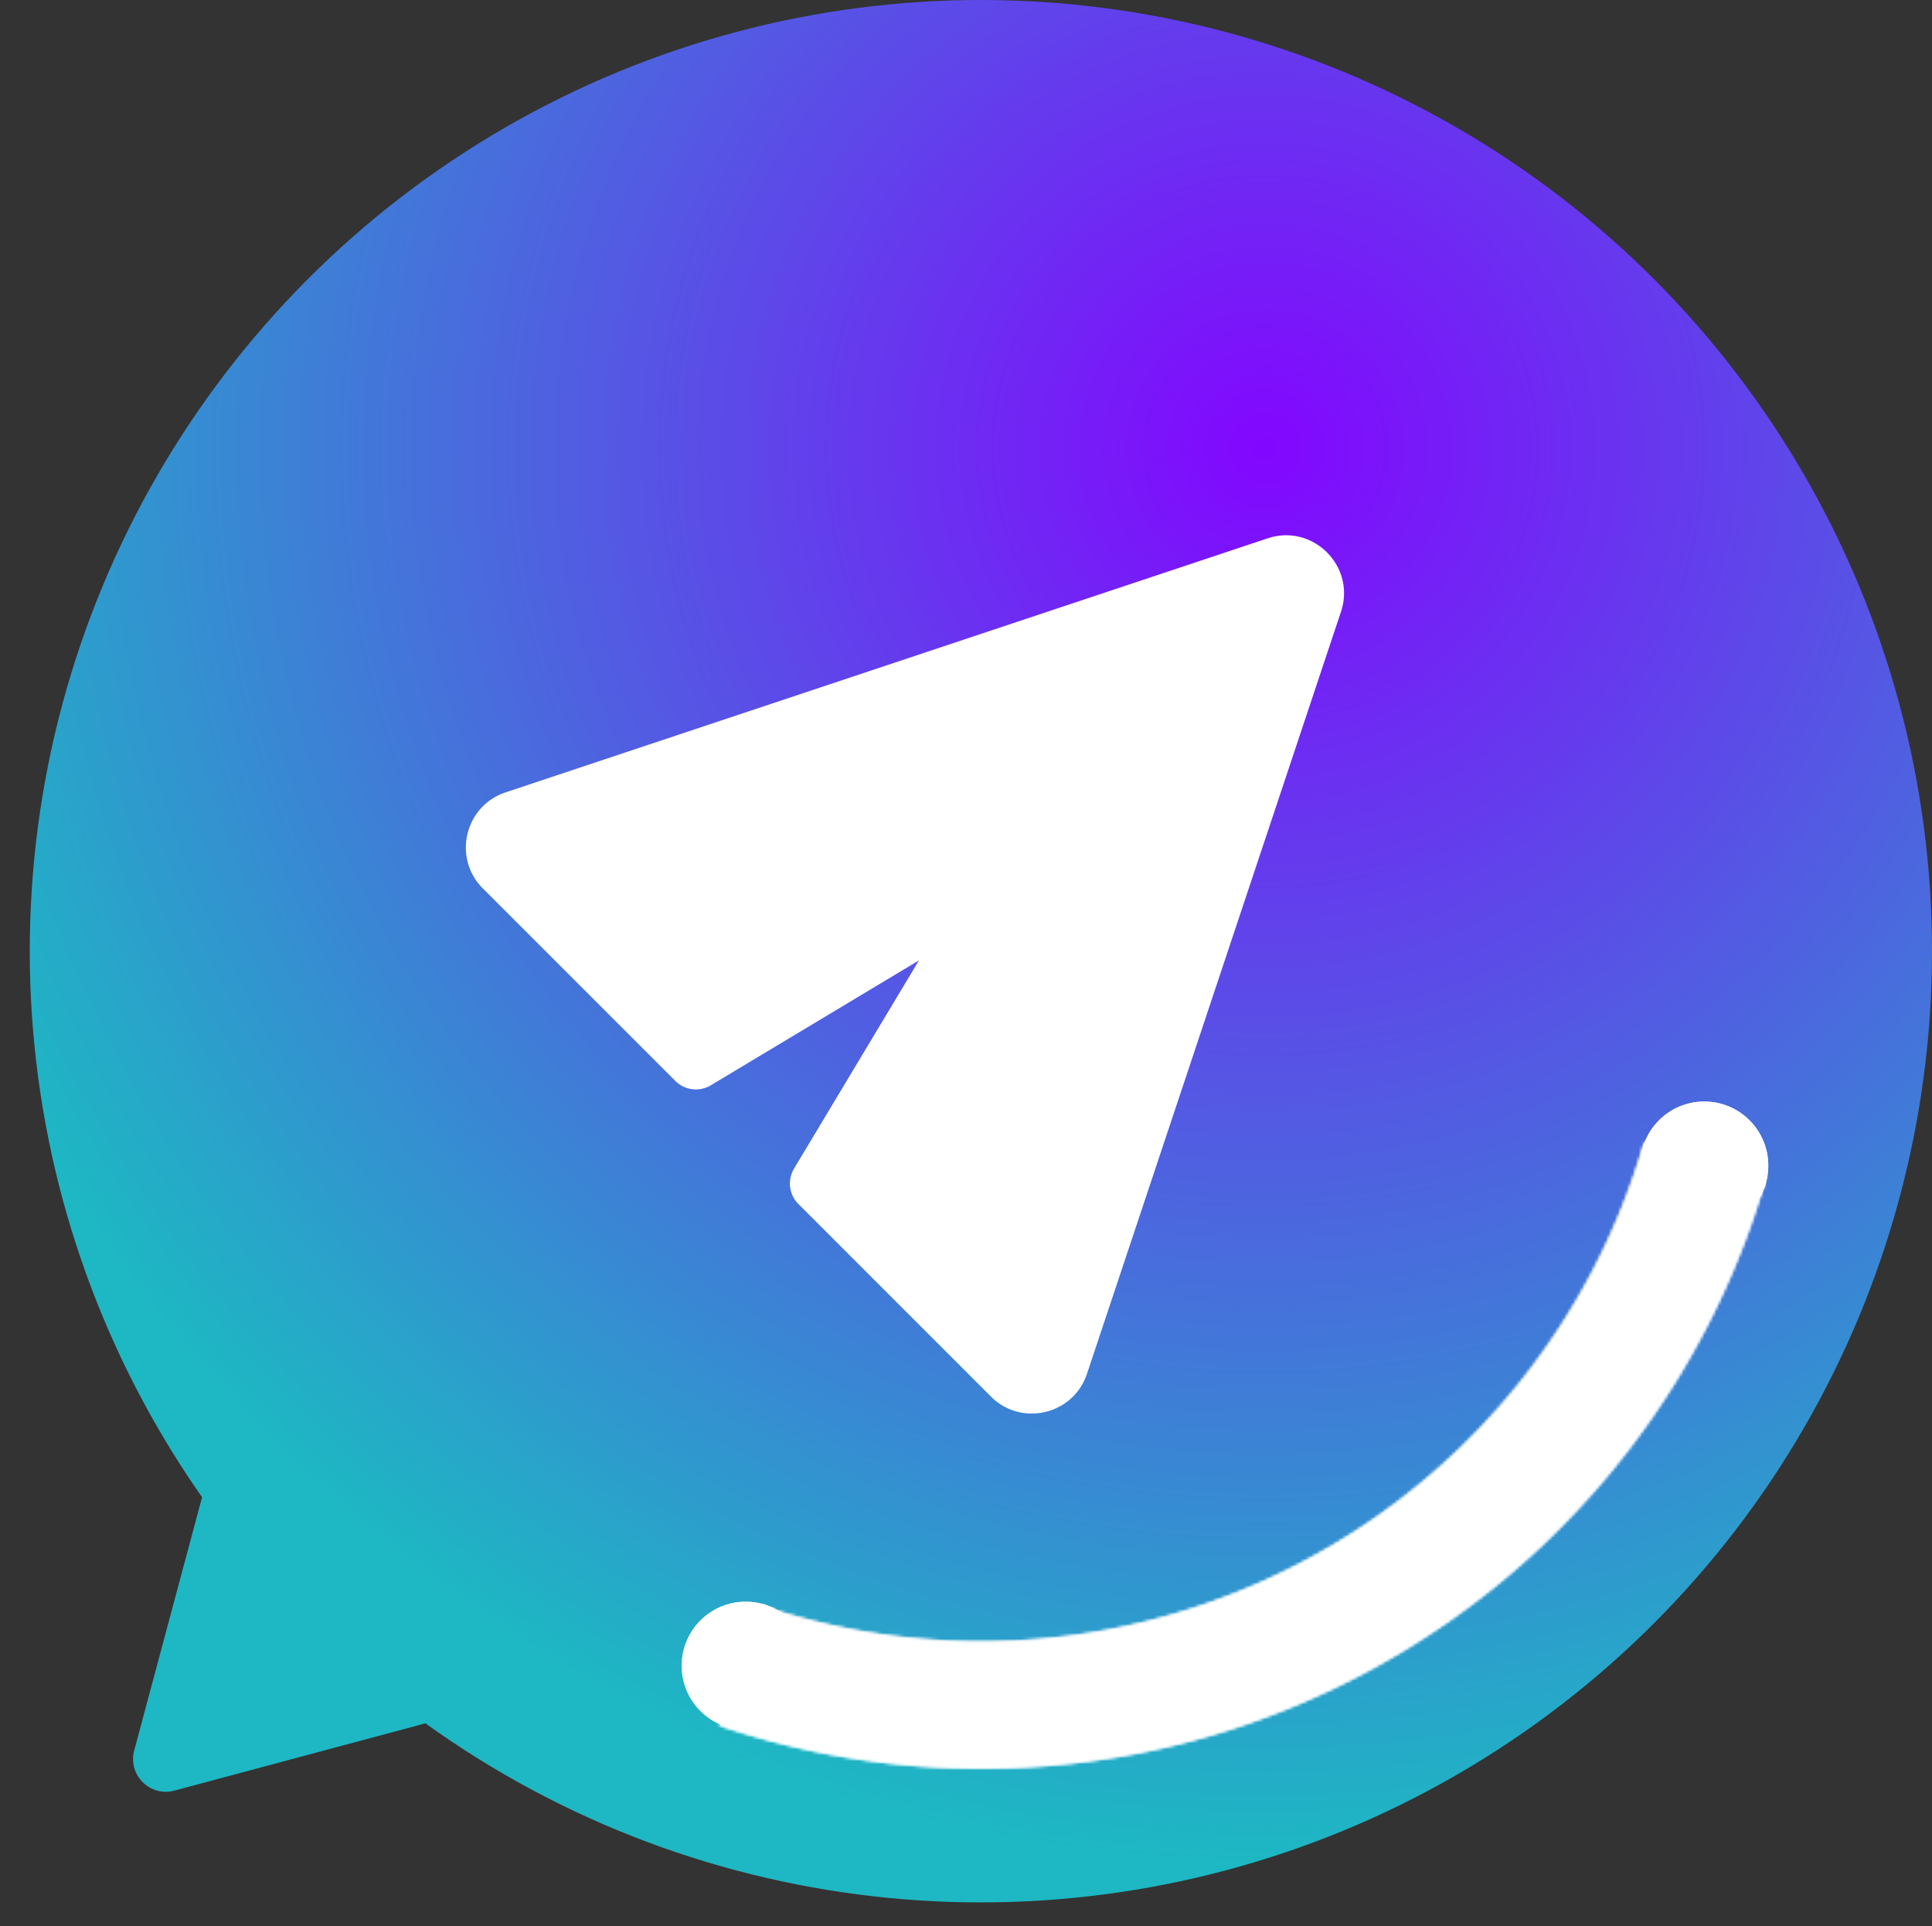 <svg xmlns="http://www.w3.org/2000/svg" width="649" height="647" fill="none"><rect width="100%" height="100%" fill="#333333" stroke="none"/><circle cx="329.5" cy="319.5" r="319.5" fill="url(#a)"/><g fill="#fff" clip-path="url(#b)"><path fill-rule="evenodd" d="M441.214 202.402c2.54-7.619-4.708-14.867-12.327-12.327L172.911 275.4c-6.873 2.291-8.932 11.014-3.81 16.137l64.65 64.649 103.366-62.02-62.02 103.366 64.655 64.656c5.123 5.122 13.846 3.063 16.137-3.81z" clip-rule="evenodd"/><path d="m233.751 356.186-6.891 6.891a9.745 9.745 0 0 0 11.905 1.465zm103.366-62.02 8.357 5.014a9.746 9.746 0 0 0-13.371-13.371zm-62.02 103.366-8.356-5.014a9.75 9.75 0 0 0 1.465 11.906zM431.969 199.32l18.491 6.164c5.079-15.238-9.418-29.734-24.654-24.655zm-255.976 85.326 255.976-85.326-6.163-18.491-255.977 85.326zm0 0-6.164-18.491c-13.745 4.582-17.864 22.027-7.618 32.273zm64.649 64.649-64.649-64.649-13.782 13.782 64.649 64.649zm-1.877 15.247 103.367-62.02-10.029-16.713-103.366 62.02zm89.996-75.39-62.02 103.366 16.713 10.028 62.02-103.366zm17.883 166.144-64.655-64.655-13.783 13.783 64.655 64.655zm0 0-13.783 13.783c10.246 10.245 27.692 6.127 32.274-7.619zm85.325-255.976-85.325 255.976 18.491 6.164 85.325-255.976z"/></g><mask id="c" fill="#fff"><path d="M593.251 395.564a274.5 274.5 0 0 1-351.564 184.011l13.623-40.348a231.9 231.9 0 0 0 253.834-73.058 231.9 231.9 0 0 0 43.188-82.406z"/></mask><path stroke="#fff" stroke-linejoin="bevel" stroke-width="84" d="M593.251 395.564a274.5 274.5 0 0 1-351.564 184.011l13.623-40.348a231.9 231.9 0 0 0 253.834-73.058 231.9 231.9 0 0 0 43.188-82.406z" mask="url(#c)"/><circle cx="250.5" cy="559.5" r="21.5" fill="#fff"/><circle cx="572.5" cy="391.5" r="21.5" fill="#fff"/><mask id="d" fill="#fff"><path d="M593.251 395.564a274.5 274.5 0 0 1-351.564 184.011l13.623-40.348a231.9 231.9 0 0 0 253.834-73.058 231.9 231.9 0 0 0 43.188-82.406z"/></mask><path stroke="#fff" stroke-linejoin="bevel" stroke-width="84" d="M593.251 395.564a274.5 274.5 0 0 1-351.564 184.011l13.623-40.348a231.9 231.9 0 0 0 253.834-73.058 231.9 231.9 0 0 0 43.188-82.406z" mask="url(#d)"/><circle cx="250.5" cy="559.5" r="21.5" fill="#fff"/><circle cx="572.5" cy="391.5" r="21.5" fill="#fff"/><path fill="#1DB8C3" d="M69.844 495.56c2.192-8.179 12.416-10.919 18.404-4.931l67.658 67.658c5.988 5.988 3.248 16.212-4.931 18.404l-92.423 24.764c-8.18 2.192-15.664-5.293-13.472-13.472z"/><defs><radialGradient id="a" cx="0" cy="0" r="1" gradientTransform="rotate(126.473 175.423 183.176)scale(476.911)" gradientUnits="userSpaceOnUse"><stop stop-color="#8306FF"/><stop offset="1" stop-color="#1DB8C3"/></radialGradient><clipPath id="b"><path fill="#fff" d="m346.644 9 275.644 275.644L346.644 560.29 71 284.644z"/></clipPath></defs></svg>